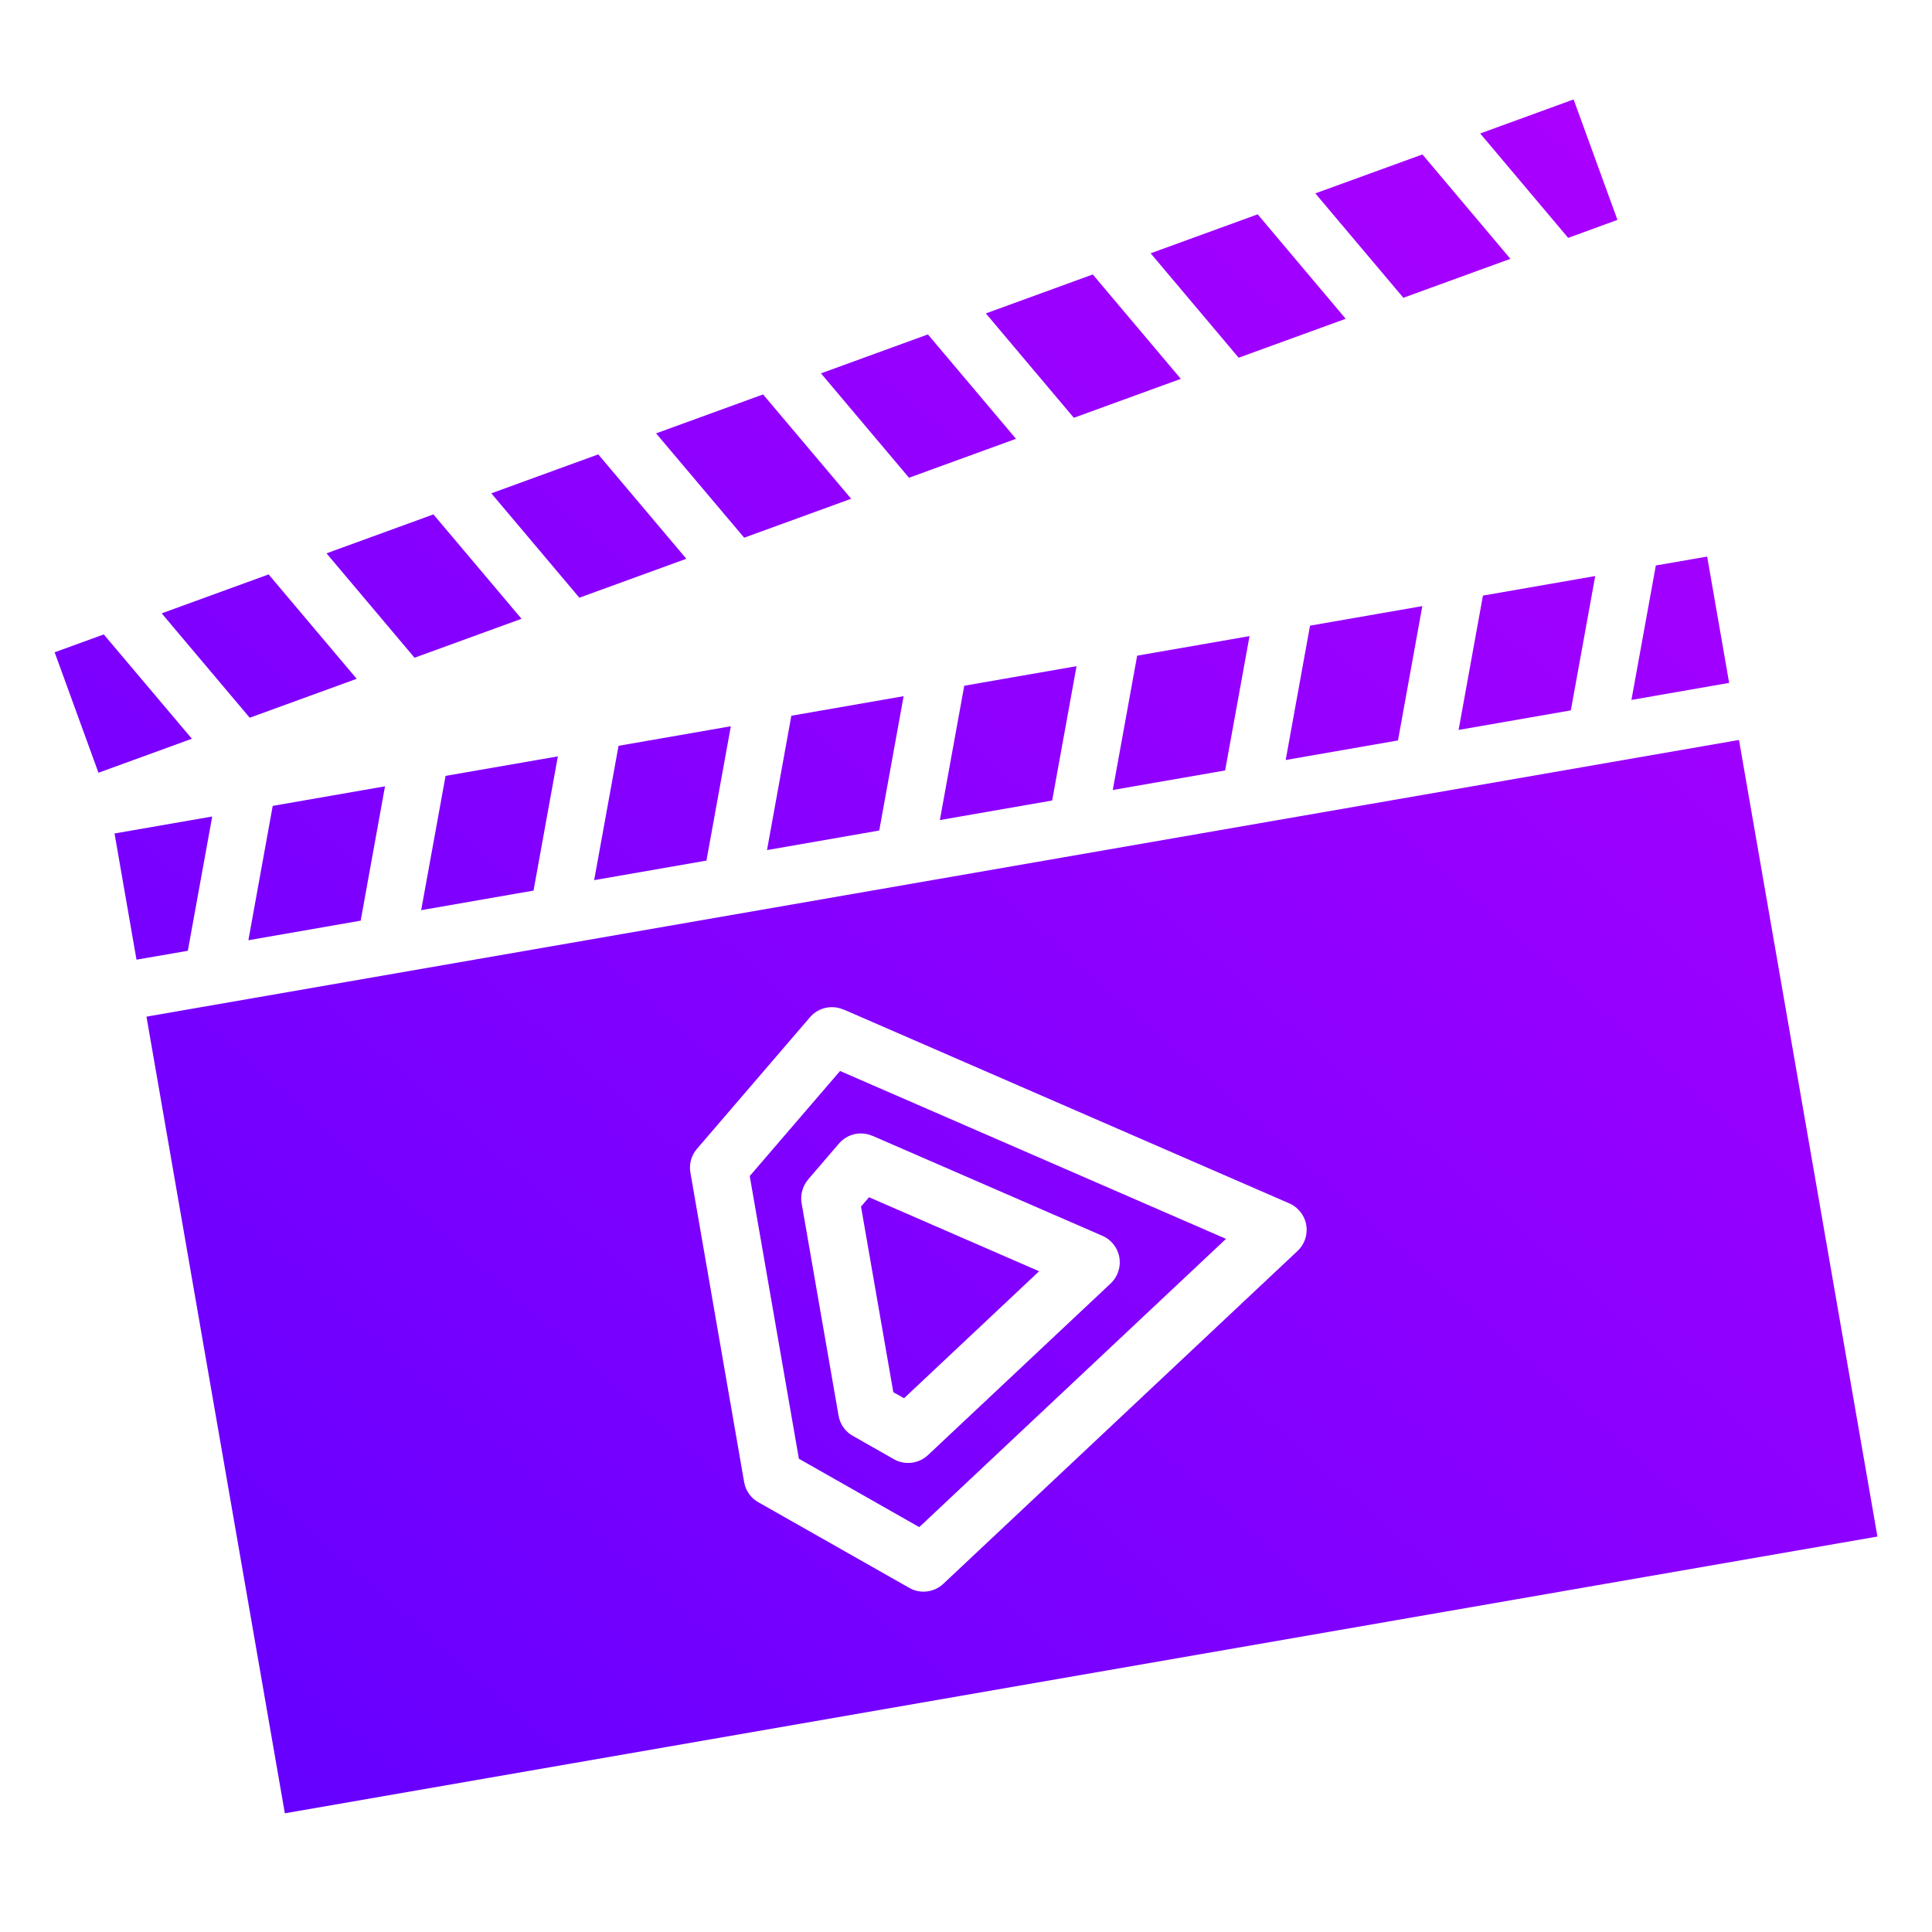 <svg width="32" height="32" viewBox="0 0 32 32" fill="none" xmlns="http://www.w3.org/2000/svg">
<path d="M17.211 21.056L14.394 19.83L14.261 19.985L14.796 23.059L14.974 23.159L17.212 21.055L17.211 21.056ZM14.452 18.813L18.248 20.464C18.311 20.489 18.369 20.528 18.417 20.58C18.599 20.773 18.588 21.076 18.396 21.258L15.37 24.101C15.221 24.241 14.992 24.275 14.806 24.169L14.146 23.794C14.015 23.728 13.915 23.603 13.889 23.446L13.277 19.928C13.255 19.793 13.29 19.648 13.386 19.535L13.892 18.945C14.025 18.786 14.252 18.726 14.451 18.814L14.452 18.813ZM20.306 20.519L13.914 17.739L12.418 19.479L13.232 24.161L15.226 25.294L20.306 20.52L20.306 20.519ZM13.972 16.72L21.344 19.927C21.406 19.952 21.464 19.99 21.512 20.043C21.694 20.235 21.684 20.539 21.491 20.72L15.624 26.233C15.475 26.373 15.246 26.407 15.06 26.3L12.582 24.894C12.451 24.828 12.351 24.703 12.325 24.547L11.435 19.42C11.412 19.285 11.447 19.14 11.544 19.028L13.412 16.853C13.545 16.694 13.771 16.635 13.971 16.722L13.972 16.72ZM2.261 15.895L3.111 15.748L3.515 13.524L1.897 13.805L2.261 15.896L2.261 15.895ZM4.114 15.573L5.974 15.249L6.377 13.024L4.517 13.348L4.114 15.573ZM6.977 15.075L8.837 14.751L9.24 12.528L7.38 12.851L6.976 15.075H6.977ZM9.841 14.578L11.701 14.254L12.105 12.029L10.245 12.353L9.841 14.578ZM12.704 14.08L14.563 13.756L14.967 11.531L13.107 11.855L12.704 14.08ZM15.567 13.583L17.427 13.259L17.831 11.034L15.971 11.358L15.567 13.583ZM18.431 13.085L20.292 12.761L20.696 10.536L18.835 10.86L18.431 13.085ZM21.295 12.588L23.155 12.264L23.558 10.039L21.698 10.363L21.295 12.588ZM24.159 12.09L26.018 11.766L26.422 9.541L24.562 9.865L24.159 12.09ZM27.022 11.593L28.64 11.311L28.276 9.219L27.426 9.366L27.022 11.591L27.022 11.593ZM28.803 12.256L2.426 16.839L4.718 30.034L31.096 25.45L28.803 12.255V12.256ZM24.516 2.21L25.974 3.94L26.79 3.642L26.064 1.647L24.516 2.211L24.516 2.21ZM25.017 4.287L23.56 2.558L21.786 3.203L23.244 4.932L25.017 4.287ZM2.678 10.159L4.136 11.888L5.908 11.243L4.449 9.514L2.678 10.159ZM3.178 12.236L1.719 10.508L0.905 10.804L1.631 12.799L3.178 12.236ZM5.408 9.165L6.866 10.894L8.638 10.249L7.179 8.52L5.408 9.165ZM8.138 8.171L9.596 9.9L11.368 9.255L9.909 7.526L8.138 8.171ZM10.867 7.178L12.326 8.906L14.098 8.261L12.639 6.533L10.867 7.178ZM13.598 6.184L15.056 7.913L16.828 7.268L15.369 5.539L13.598 6.184ZM16.328 5.19L17.786 6.92L19.558 6.275L18.1 4.546L16.329 5.191L16.328 5.19ZM19.059 4.196L20.516 5.925L22.289 5.28L20.831 3.55L19.059 4.195V4.196Z" fill="url(#paint0_linear_4683_97)"/>
<defs>
<linearGradient id="paint0_linear_4683_97" x1="35" y1="-5" x2="-2.5" y2="37.5" gradientUnits="userSpaceOnUse">
<stop stop-color="#BF00FF"/>
<stop offset="1" stop-color="#5100FF"/>
</linearGradient>
</defs>
</svg>
